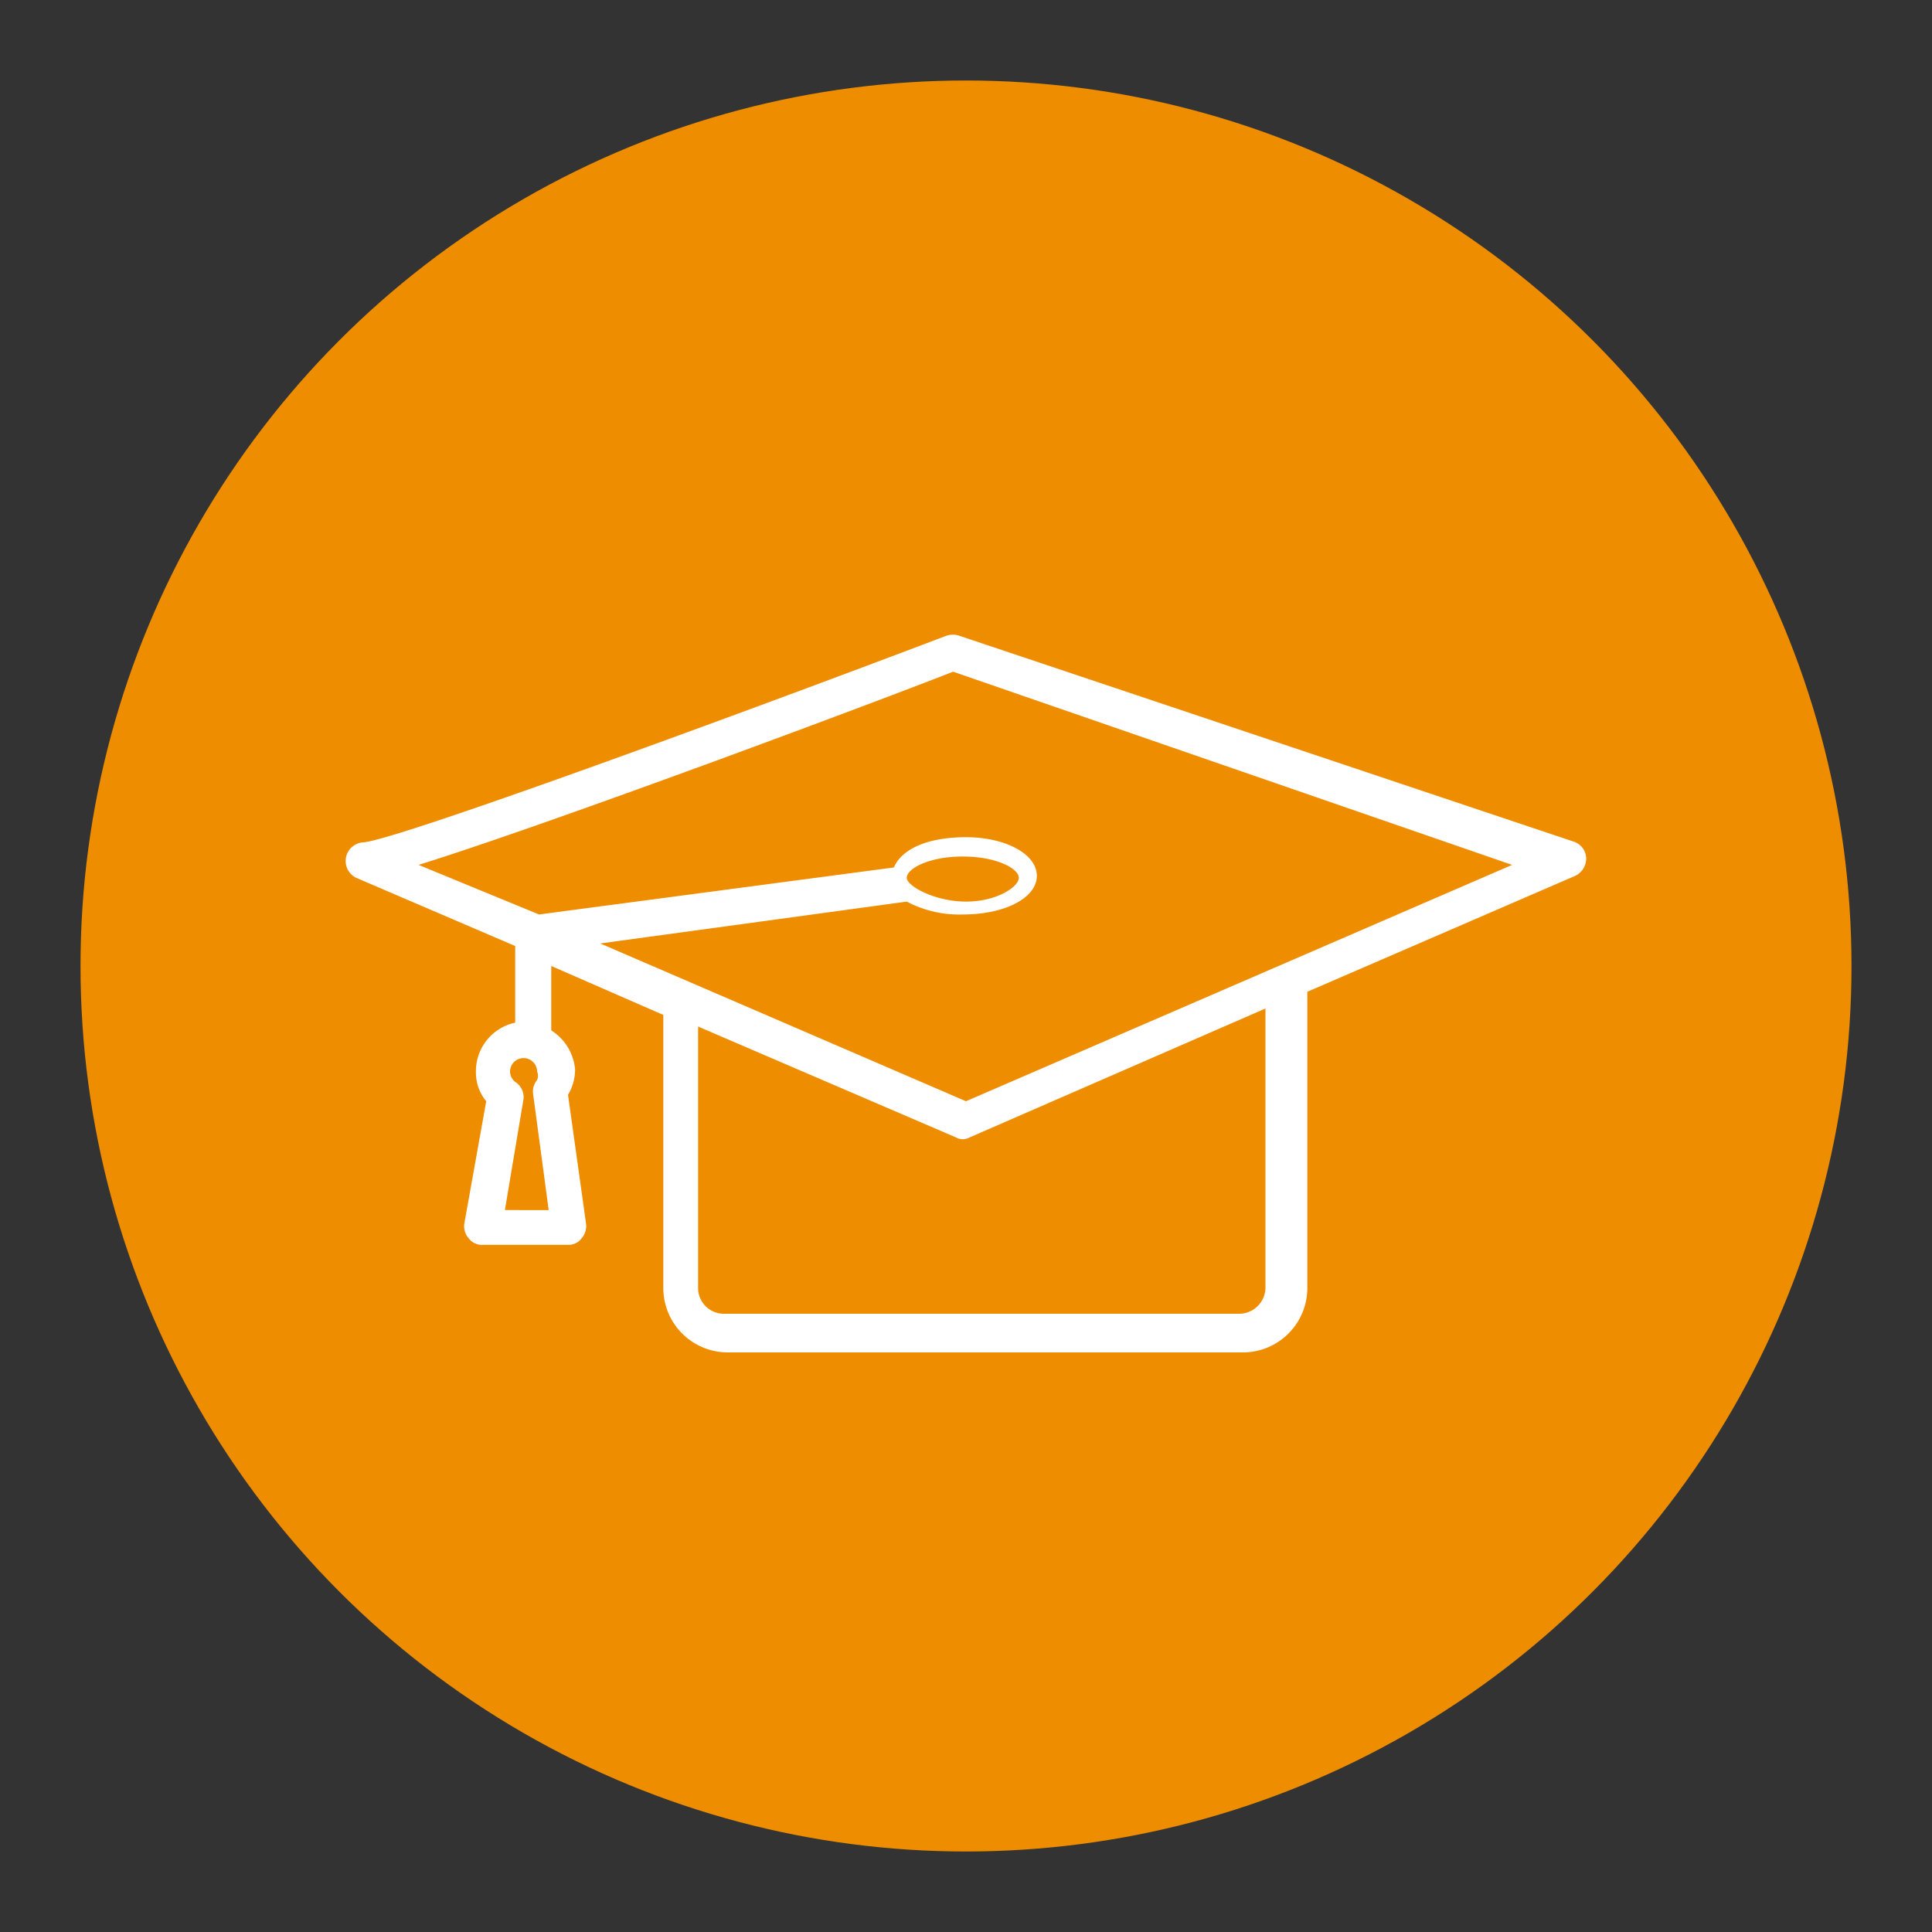 <svg id="Слой_1" data-name="Слой 1" xmlns="http://www.w3.org/2000/svg" viewBox="0 0 30 30"><rect x="0" y="0" width="30" height="30" fill="#333333" stroke="none"/><defs><style>.cls-1{fill:#ee8d00;}.cls-2{fill:#fff;}</style></defs><title>ВУЗыМонтажная область 1</title><circle class="cls-1" cx="15" cy="15" r="13.75"/><path class="cls-2" d="M8,15.88a.77.77,0,0,0-.61.76.7.7,0,0,0,.16.46L7.21,19a.28.28,0,0,0,.07.23.25.25,0,0,0,.21.1H8.82a.25.25,0,0,0,.21-.1A.29.29,0,0,0,9.1,19l-.28-2a.77.77,0,0,0,.11-.39A.8.8,0,0,0,8.56,16v-1l1.74.76V20a1,1,0,0,0,1,1h8a1,1,0,0,0,1-1v-4.6l4.16-1.8a.3.3,0,0,0,.17-.28.28.28,0,0,0-.19-.25L14.89,9.87a.31.31,0,0,0-.19,0c-3.24,1.23-8.56,3.18-9.06,3.21a.29.29,0,0,0-.11.55L8,14.69Zm-.16,2.91.29-1.73A.28.28,0,0,0,8,16.8a.21.21,0,0,1-.08-.16.21.21,0,0,1,.21-.21.21.21,0,0,1,.21.21.16.16,0,0,1,0,.13.28.28,0,0,0-.06.23l.24,1.79ZM19.65,20a.41.41,0,0,1-.41.4h-8a.4.4,0,0,1-.4-.4V15.94l4,1.72a.22.22,0,0,0,.22,0l4.59-2ZM6.5,13.43c2.05-.64,7-2.49,8.3-3l8.68,3L15,17.1,9.32,14.65,14.08,14a1.75,1.75,0,0,0,.87.2c.66,0,1.15-.26,1.15-.6S15.61,13,15,13s-1,.19-1.12.47l-5.51.73Zm7.58.2c0-.14.34-.33.87-.33s.87.19.87.33S15.48,14,15,14,14.08,13.76,14.08,13.63Z"/></svg>